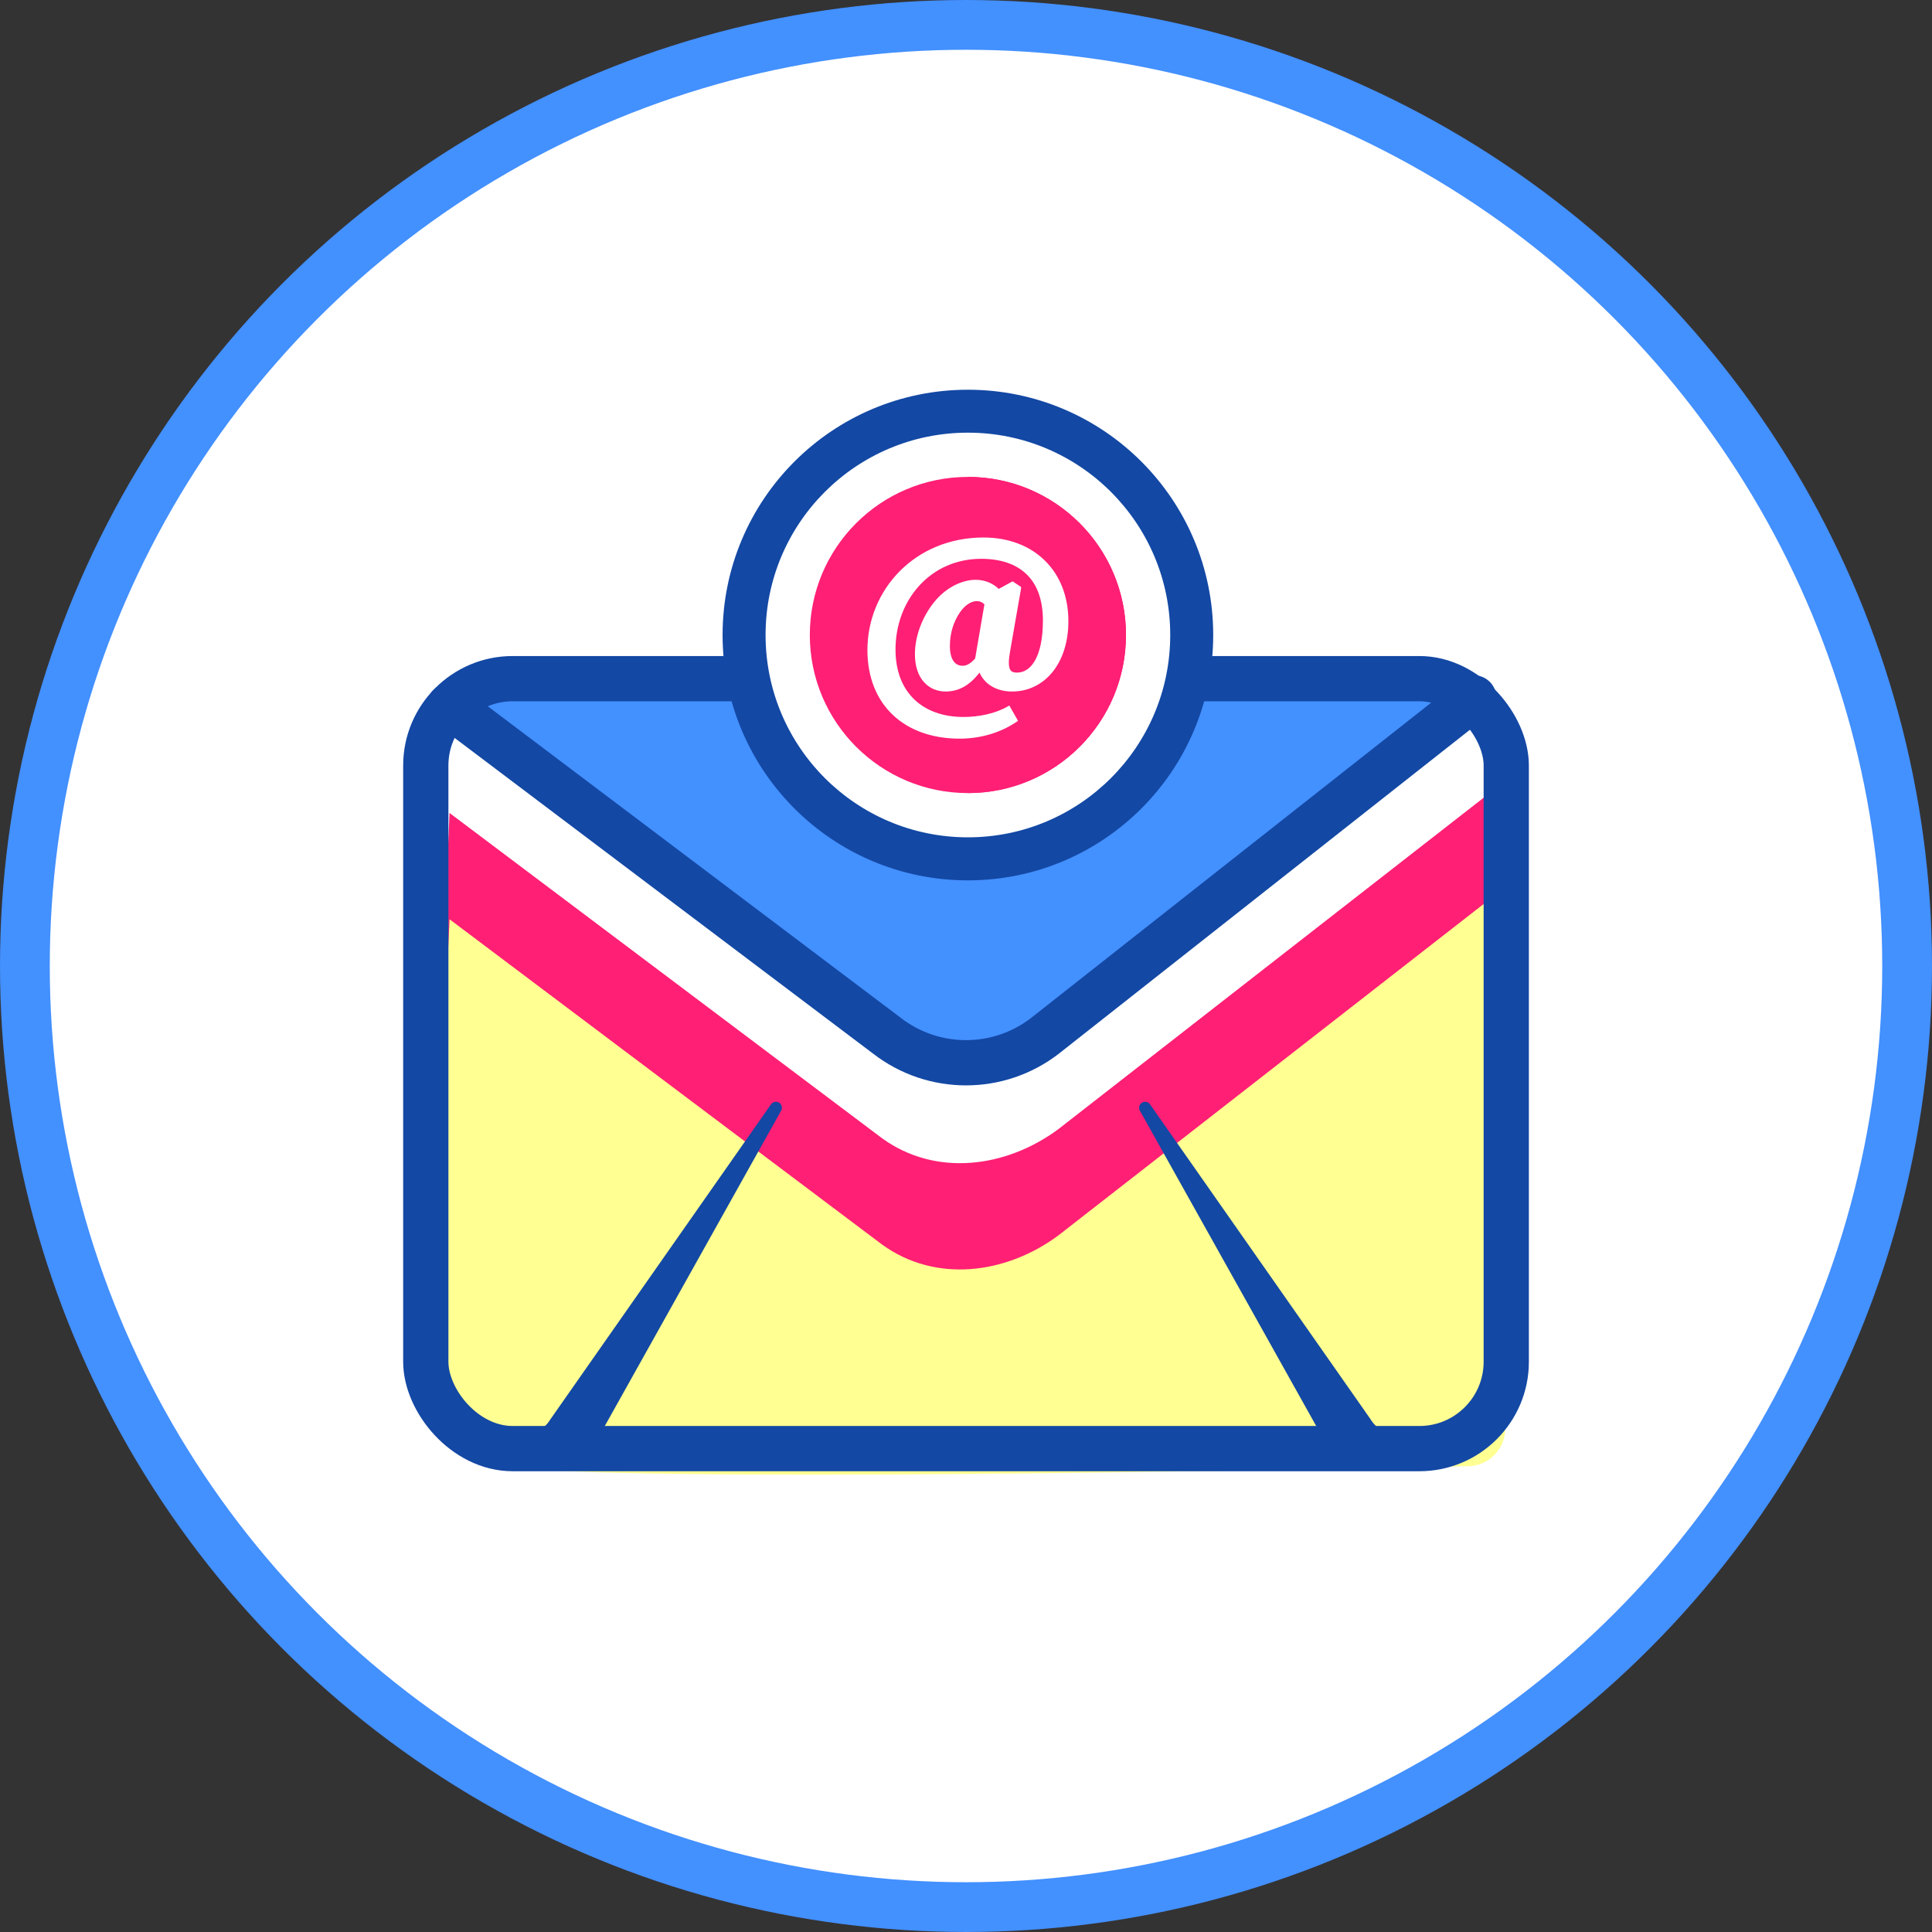 <?xml version="1.0" encoding="UTF-8"?>
<svg id="Layer_1" data-name="Layer 1" xmlns="http://www.w3.org/2000/svg" viewBox="0 0 427.02 427.02">
  <rect x="0" y="0" width="427.02" height="427.02" fill="#333333" stroke="none"/>
  <defs>
    <style>
      .cls-1 {
        stroke: #4390ff;
        stroke-width: 11px;
      }

      .cls-1, .cls-2, .cls-3 {
        fill: #fff;
      }

      .cls-1, .cls-3 {
        stroke-miterlimit: 10;
      }

      .cls-4 {
        fill: #4390ff;
      }

      .cls-5 {
        fill: #ffff92;
      }

      .cls-6 {
        fill: #ff1f75;
      }

      .cls-7 {
        fill: none;
        stroke: #1348a4;
        stroke-linecap: round;
        stroke-linejoin: round;
        stroke-width: 10px;
      }

      .cls-3 {
        stroke: #fff;
      }

      .cls-8 {
        fill: #1348a4;
      }
    </style>
  </defs>
  <circle class="cls-1" cx="213.51" cy="213.51" r="208.01"/>
  <g>
    <g>
      <path class="cls-6" d="M329.23,175.3l-95.32,74.28c-11.65,8.61-27.15,10.52-38.9,2.04l-95.65-71.93c-1.75,40.67-3.51,81.34-5.26,122.01.48,3.56,1.71,8,4.96,11.76,0,0,4.83,5.6,14.24,7.43,12.14,2.36,94.65,2.34,208.76-.04,5.98-.12,10.73-5.09,10.58-11.07l-3.41-134.48Z"/>
      <path class="cls-5" d="M329.23,198.79l-95.32,74.28c-11.65,8.61-27.15,10.52-38.9,2.04l-95.65-71.93c-1.75,40.67-3.51,43.76-5.26,84.43.48,3.56,1.71,25.36,4.96,29.13,0,0,4.83,5.6,14.24,7.43,12.23,2.38,95.83,2.34,211.21-.09,4.63-.1,8.31-3.95,8.19-8.59-1.15-43.45-2.31-71.13-3.46-116.7Z"/>
      <path class="cls-4" d="M102.39,152.13c-.5,1.43-.55,4.46,5.97,10.66,15.95,15.17,79.94,57.67,97.68,69.39,8.31-1.09,16.63-2.18,24.94-3.26l84.11-66.27c1.93-4.21,3.86-8.43,5.79-12.64-68.12-.86-136.24-1.72-204.36-2.58-2.54,0-12.56.2-14.13,4.71Z"/>
      <rect class="cls-7" x="94.11" y="150" width="238.81" height="170.18" rx="19.2" ry="19.2"/>
      <path class="cls-7" d="M99.37,156c32.22,24.31,64.44,48.61,96.66,72.92,10.29,7.97,24.67,7.97,34.96,0,31.59-24.89,63.18-49.78,94.76-74.67"/>
      <path class="cls-8" d="M121.64,313.72l48.75-69.61c.4-.61,1.23-.78,1.84-.37.58.39.76,1.15.42,1.75l-40.78,72.92c-1.12.7-3.32,1.84-6.13,1.73-4.05-.15-7.44-2.81-7.18-3.72.25-.88,1.32-.09,2.9-2.41.08-.12.14-.22.18-.29Z"/>
      <path class="cls-8" d="M302.95,313.72l-48.75-69.61c-.4-.61-1.23-.78-1.84-.37-.58.39-.76,1.15-.42,1.75l40.78,72.92c1.12.7,3.32,1.84,6.13,1.73,4.05-.15,7.44-2.81,7.18-3.72-.25-.88-1.32-.09-2.9-2.41-.08-.12-.14-.22-.18-.29Z"/>
    </g>
    <g>
      <circle class="cls-2" cx="213.93" cy="141.02" r="50.32"/>
      <g>
        <path class="cls-8" d="M213.93,86.14c-29.94,0-54.22,24.27-54.22,54.22s24.27,54.22,54.22,54.22,54.22-24.27,54.22-54.22-24.27-54.22-54.22-54.22ZM213.93,185.07c-24.7,0-44.72-20.02-44.72-44.72s20.02-44.72,44.72-44.72,44.72,20.02,44.72,44.72-20.02,44.72-44.72,44.72Z"/>
        <circle class="cls-6" cx="213.93" cy="140.35" r="34.94"/>
      </g>
    </g>
    <path class="cls-6" d="M213.93,105.41c19.3,0,34.94,15.64,34.94,34.94s-15.64,34.94-34.94,34.94"/>
    <path class="cls-3" d="M225.18,130l-1.4-.93-3.12,1.71c-1.25-1.31-2.94-2.13-5.03-2.13-2.69,0-5.97,1.5-8.36,4.26-2.57,2.92-4.55,7.33-4.55,11.68,0,5.22,2.87,7.75,6.29,7.75,2.81,0,5.32-1.36,7.63-4.74.78,2.76,3.28,4.74,7.06,4.74,6.81,0,11.94-5.91,11.94-15.06,0-10.73-7.35-17.98-18.26-17.98-14.9,0-25.16,11.37-25.16,24.36,0,11.96,8.07,19.1,19.87,19.1,4.64,0,8.89-1.33,12.26-3.59l-1.45-2.55c-2.85,1.62-6.58,2.35-9.92,2.35-9.25,0-15.55-5.58-15.55-15.4,0-11.24,7.95-20.56,19.44-20.56,8.45,0,14.14,4.43,14.14,14.12,0,8.3-2.8,12.03-6.22,12.03-2.04,0-2.74-1.2-2.05-5.17l2.44-13.97ZM212.76,147.65c-1.94,0-3.31-1.55-3.31-4.86,0-3,.85-5.53,2.22-7.6,1.36-2.04,2.98-2.83,4.21-2.83.79,0,1.49.26,2.24,1.04l-2.12,12.37c-1.21,1.38-2.21,1.88-3.23,1.88Z"/>
  </g>
</svg>